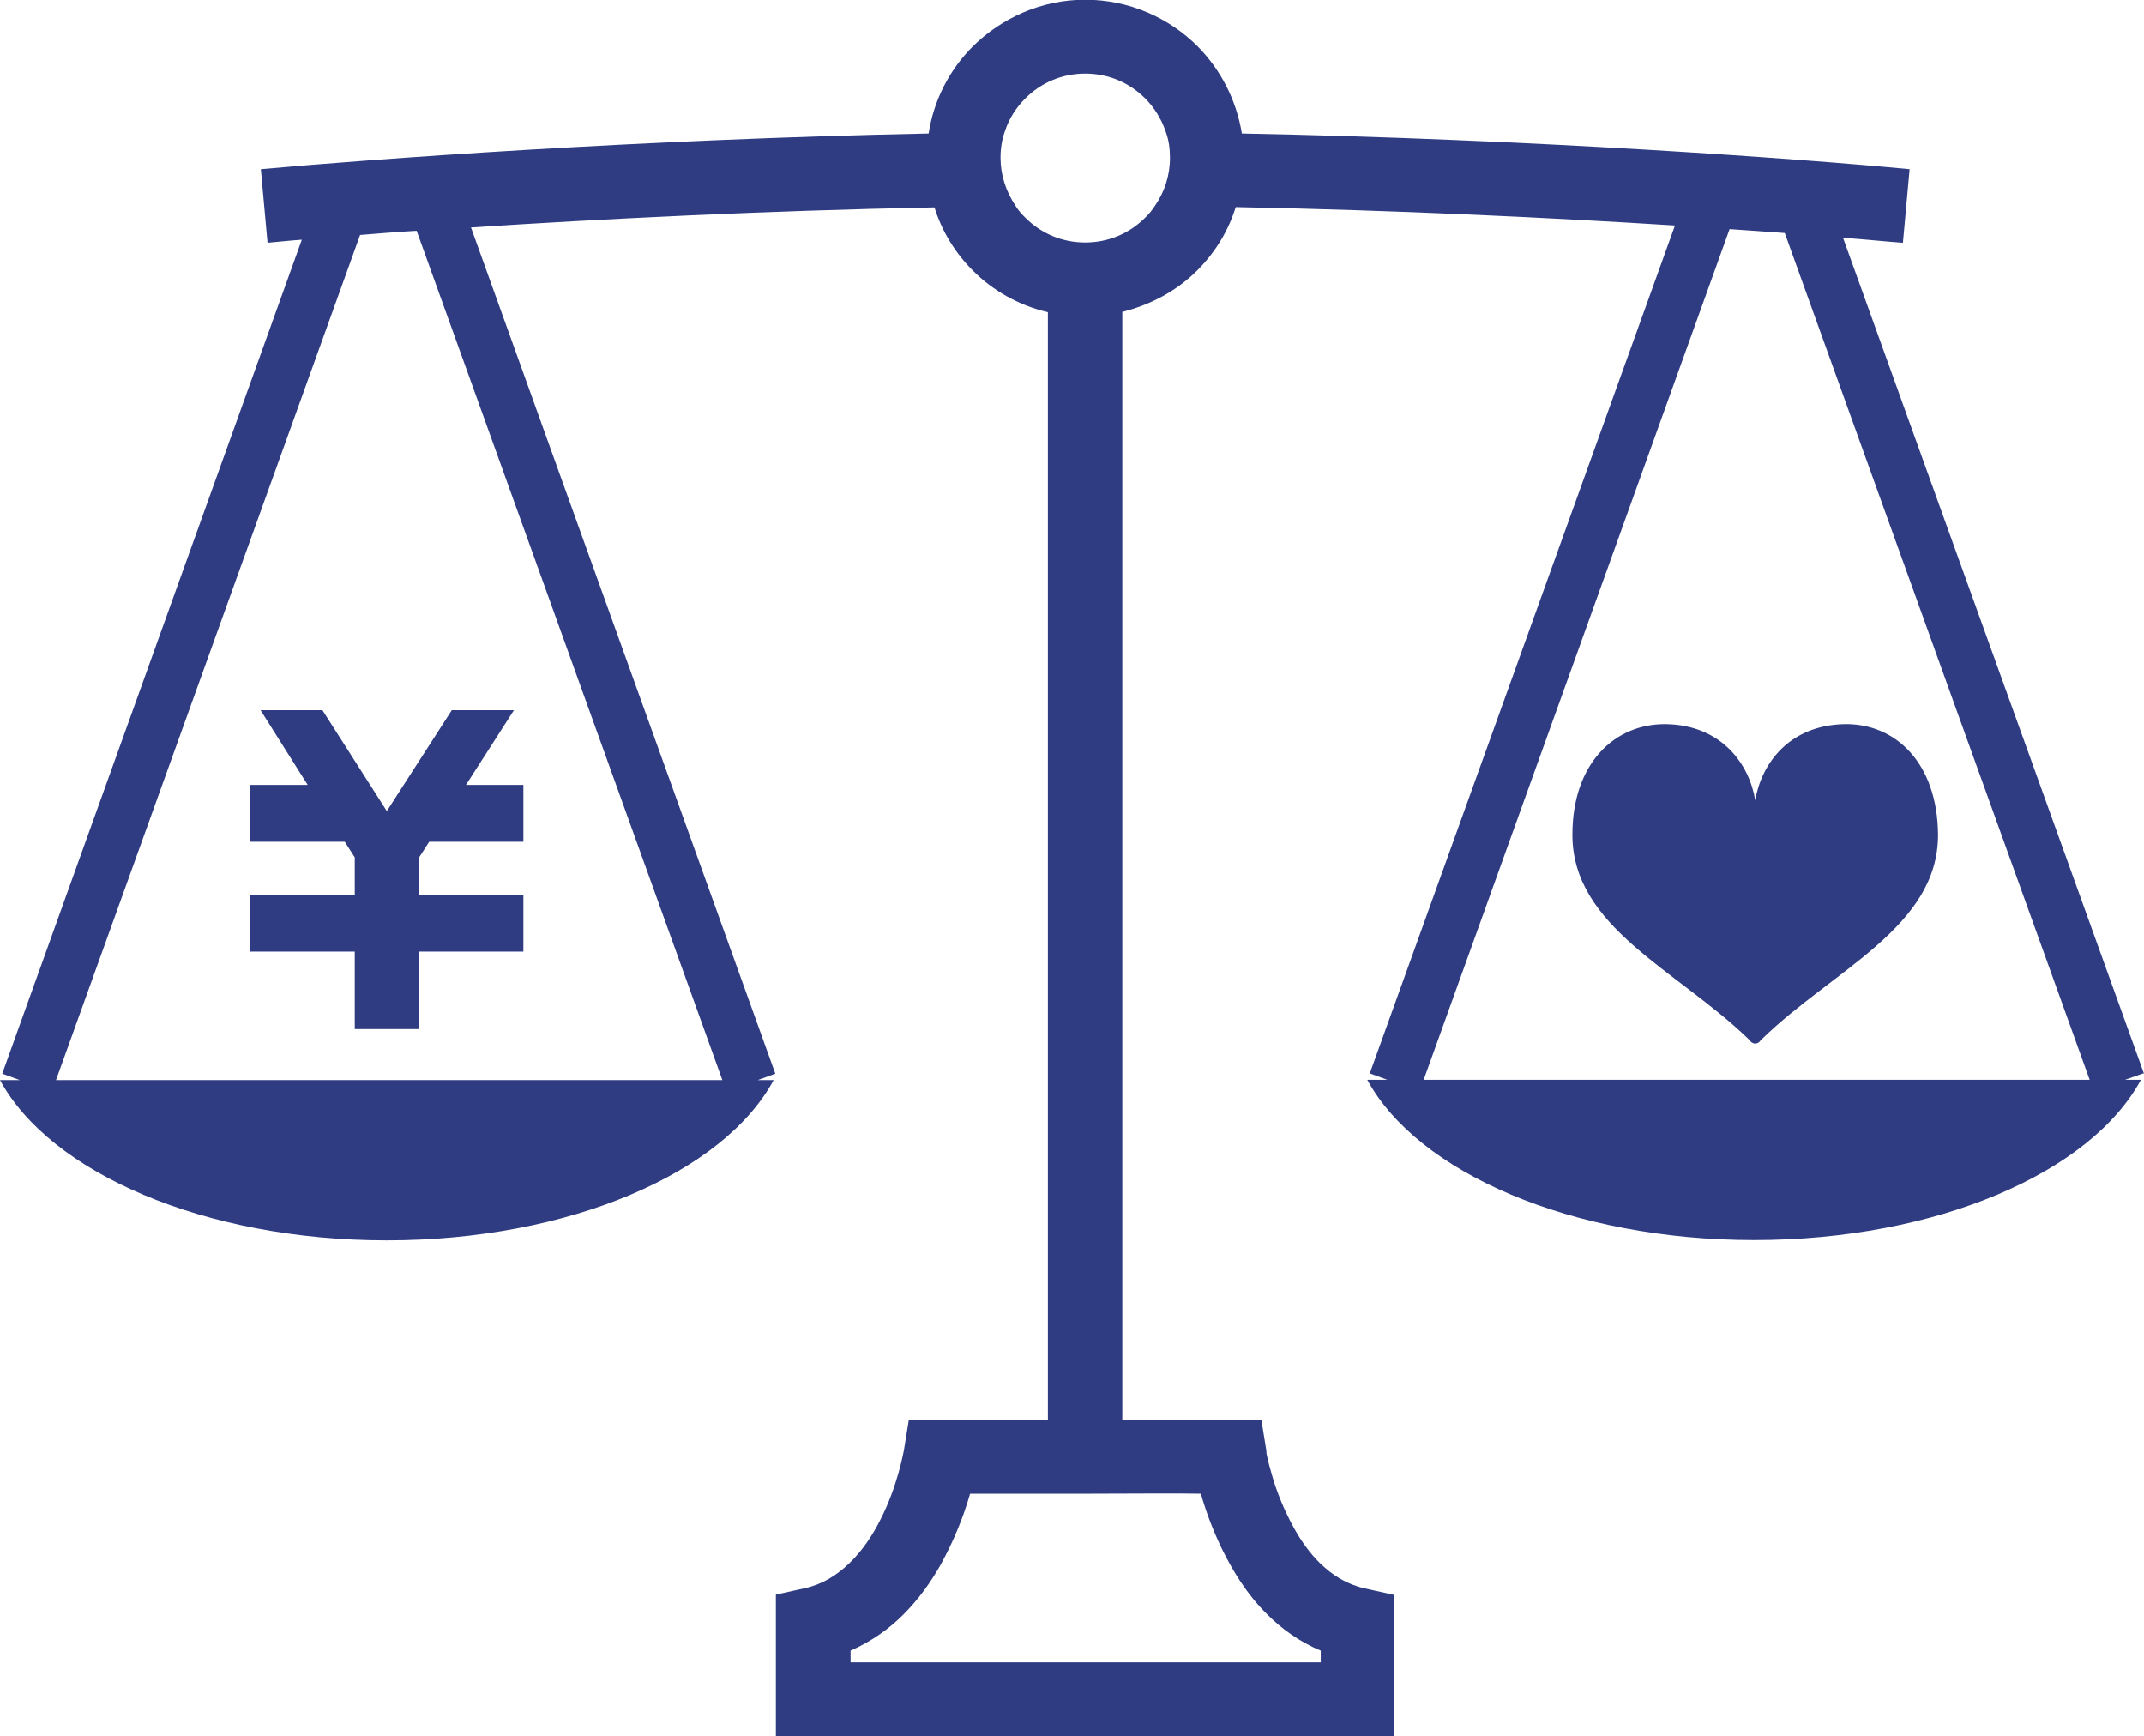 <?xml version="1.0" encoding="UTF-8"?><svg id="b" xmlns="http://www.w3.org/2000/svg" width="76.93" height="62.29" viewBox="0 0 76.93 62.29"><defs><style>.d{fill:#2f3c82;}</style></defs><g id="c"><polygon class="d" points="11.57 25.48 11.3 25.48 9.6 25.48 9.35 25.48 11.04 28.16 8.98 28.16 8.98 28.55 8.98 29.79 8.98 30.2 12.37 30.2 12.73 30.76 12.73 32.11 8.98 32.11 8.98 32.11 8.98 33.87 8.98 34.14 12.73 34.14 12.73 36.92 15.04 36.92 15.04 34.14 18.78 34.14 18.78 33.87 18.78 32.11 18.78 32.11 15.04 32.11 15.04 30.76 15.4 30.2 18.78 30.2 18.78 29.79 18.78 28.55 18.78 28.16 16.72 28.16 18.44 25.48 18.16 25.48 16.47 25.48 16.21 25.48 13.88 29.1 11.57 25.48"/><path class="d" d="m76.93,38.52l-10.8-29.99c.83.06,1.56.14,2.15.18l.24-2.64c-3.98-.38-13.57-1.08-23.96-1.28-.2-1.22-.77-2.3-1.59-3.13-1.02-1.02-2.46-1.67-4.03-1.67s-2.99.65-4.03,1.67c-.83.83-1.4,1.91-1.59,3.13-10.38.21-19.98.92-23.96,1.28l.24,2.64c.36-.03.78-.08,1.23-.11L.08,38.52l.63.23h-.71c1.8,3.32,7.33,5.75,13.88,5.75s12.08-2.42,13.88-5.75h-.57l.63-.23-10.92-30.36c4.6-.3,10.47-.6,16.63-.72.27.87.75,1.64,1.38,2.27.72.72,1.65,1.25,2.69,1.49v39.74h-4.99l-.18,1.11h0c-.02.08-.23,1.28-.83,2.45-.29.59-.68,1.16-1.13,1.59s-.96.75-1.59.89l-1.04.23v5.09h22.18v-5.08l-1.04-.23c-.66-.15-1.17-.47-1.64-.93-.35-.35-.65-.77-.9-1.22-.38-.68-.65-1.38-.8-1.92-.08-.27-.14-.5-.17-.65-.02-.08-.03-.14-.03-.17v-.05h0l-.18-1.11h-4.99V11.19c1.04-.26,1.97-.77,2.69-1.49.63-.63,1.11-1.4,1.38-2.27,5.77.11,11.3.38,15.76.66l-10.95,30.42.63.23h-.72c1.8,3.32,7.33,5.75,13.88,5.75s12.08-2.42,13.88-5.75h-.57l.65-.23Zm-51.01.23H2.01L12.92,8.43c.63-.05,1.31-.11,2.03-.15l10.97,30.47Zm17.17,14.84c.15.54.39,1.22.74,1.95.39.8.9,1.65,1.65,2.39.51.51,1.16.98,1.91,1.29v.42h-16.87v-.42c.75-.33,1.38-.78,1.89-1.29.56-.56.99-1.17,1.34-1.79.51-.92.84-1.8,1.04-2.49,0-.03.02-.05.02-.06h4.15c1.62,0,3.17-.02,4.15,0Zm-2-45.78c-.56.56-1.31.89-2.15.89s-1.59-.33-2.15-.89c-.14-.14-.26-.27-.36-.44-.33-.5-.53-1.08-.53-1.71,0-.33.05-.65.15-.93.15-.47.41-.87.74-1.2.56-.56,1.31-.89,2.15-.89s1.59.33,2.15.89c.33.33.59.75.74,1.2.11.3.15.6.15.93,0,.65-.2,1.23-.53,1.71-.11.17-.23.32-.36.44Zm9.99,30.94l10.98-30.53c.69.05,1.35.09,1.98.14l10.94,30.38h-23.9v.02Z"/><path class="d" d="m66.17,25.98c-2,.05-2.97,1.44-3.19,2.73-.21-1.28-1.19-2.69-3.19-2.73-1.83-.03-3.37,1.38-3.37,3.97,0,3.31,3.74,4.84,6.31,7.32.09.09.08.09.08.09.05.05.11.08.17.08s.12-.03.17-.08c0,0-.02,0,.08-.09,2.55-2.48,6.31-4.01,6.31-7.32-.02-2.58-1.53-4.01-3.37-3.97Z"/></g></svg>